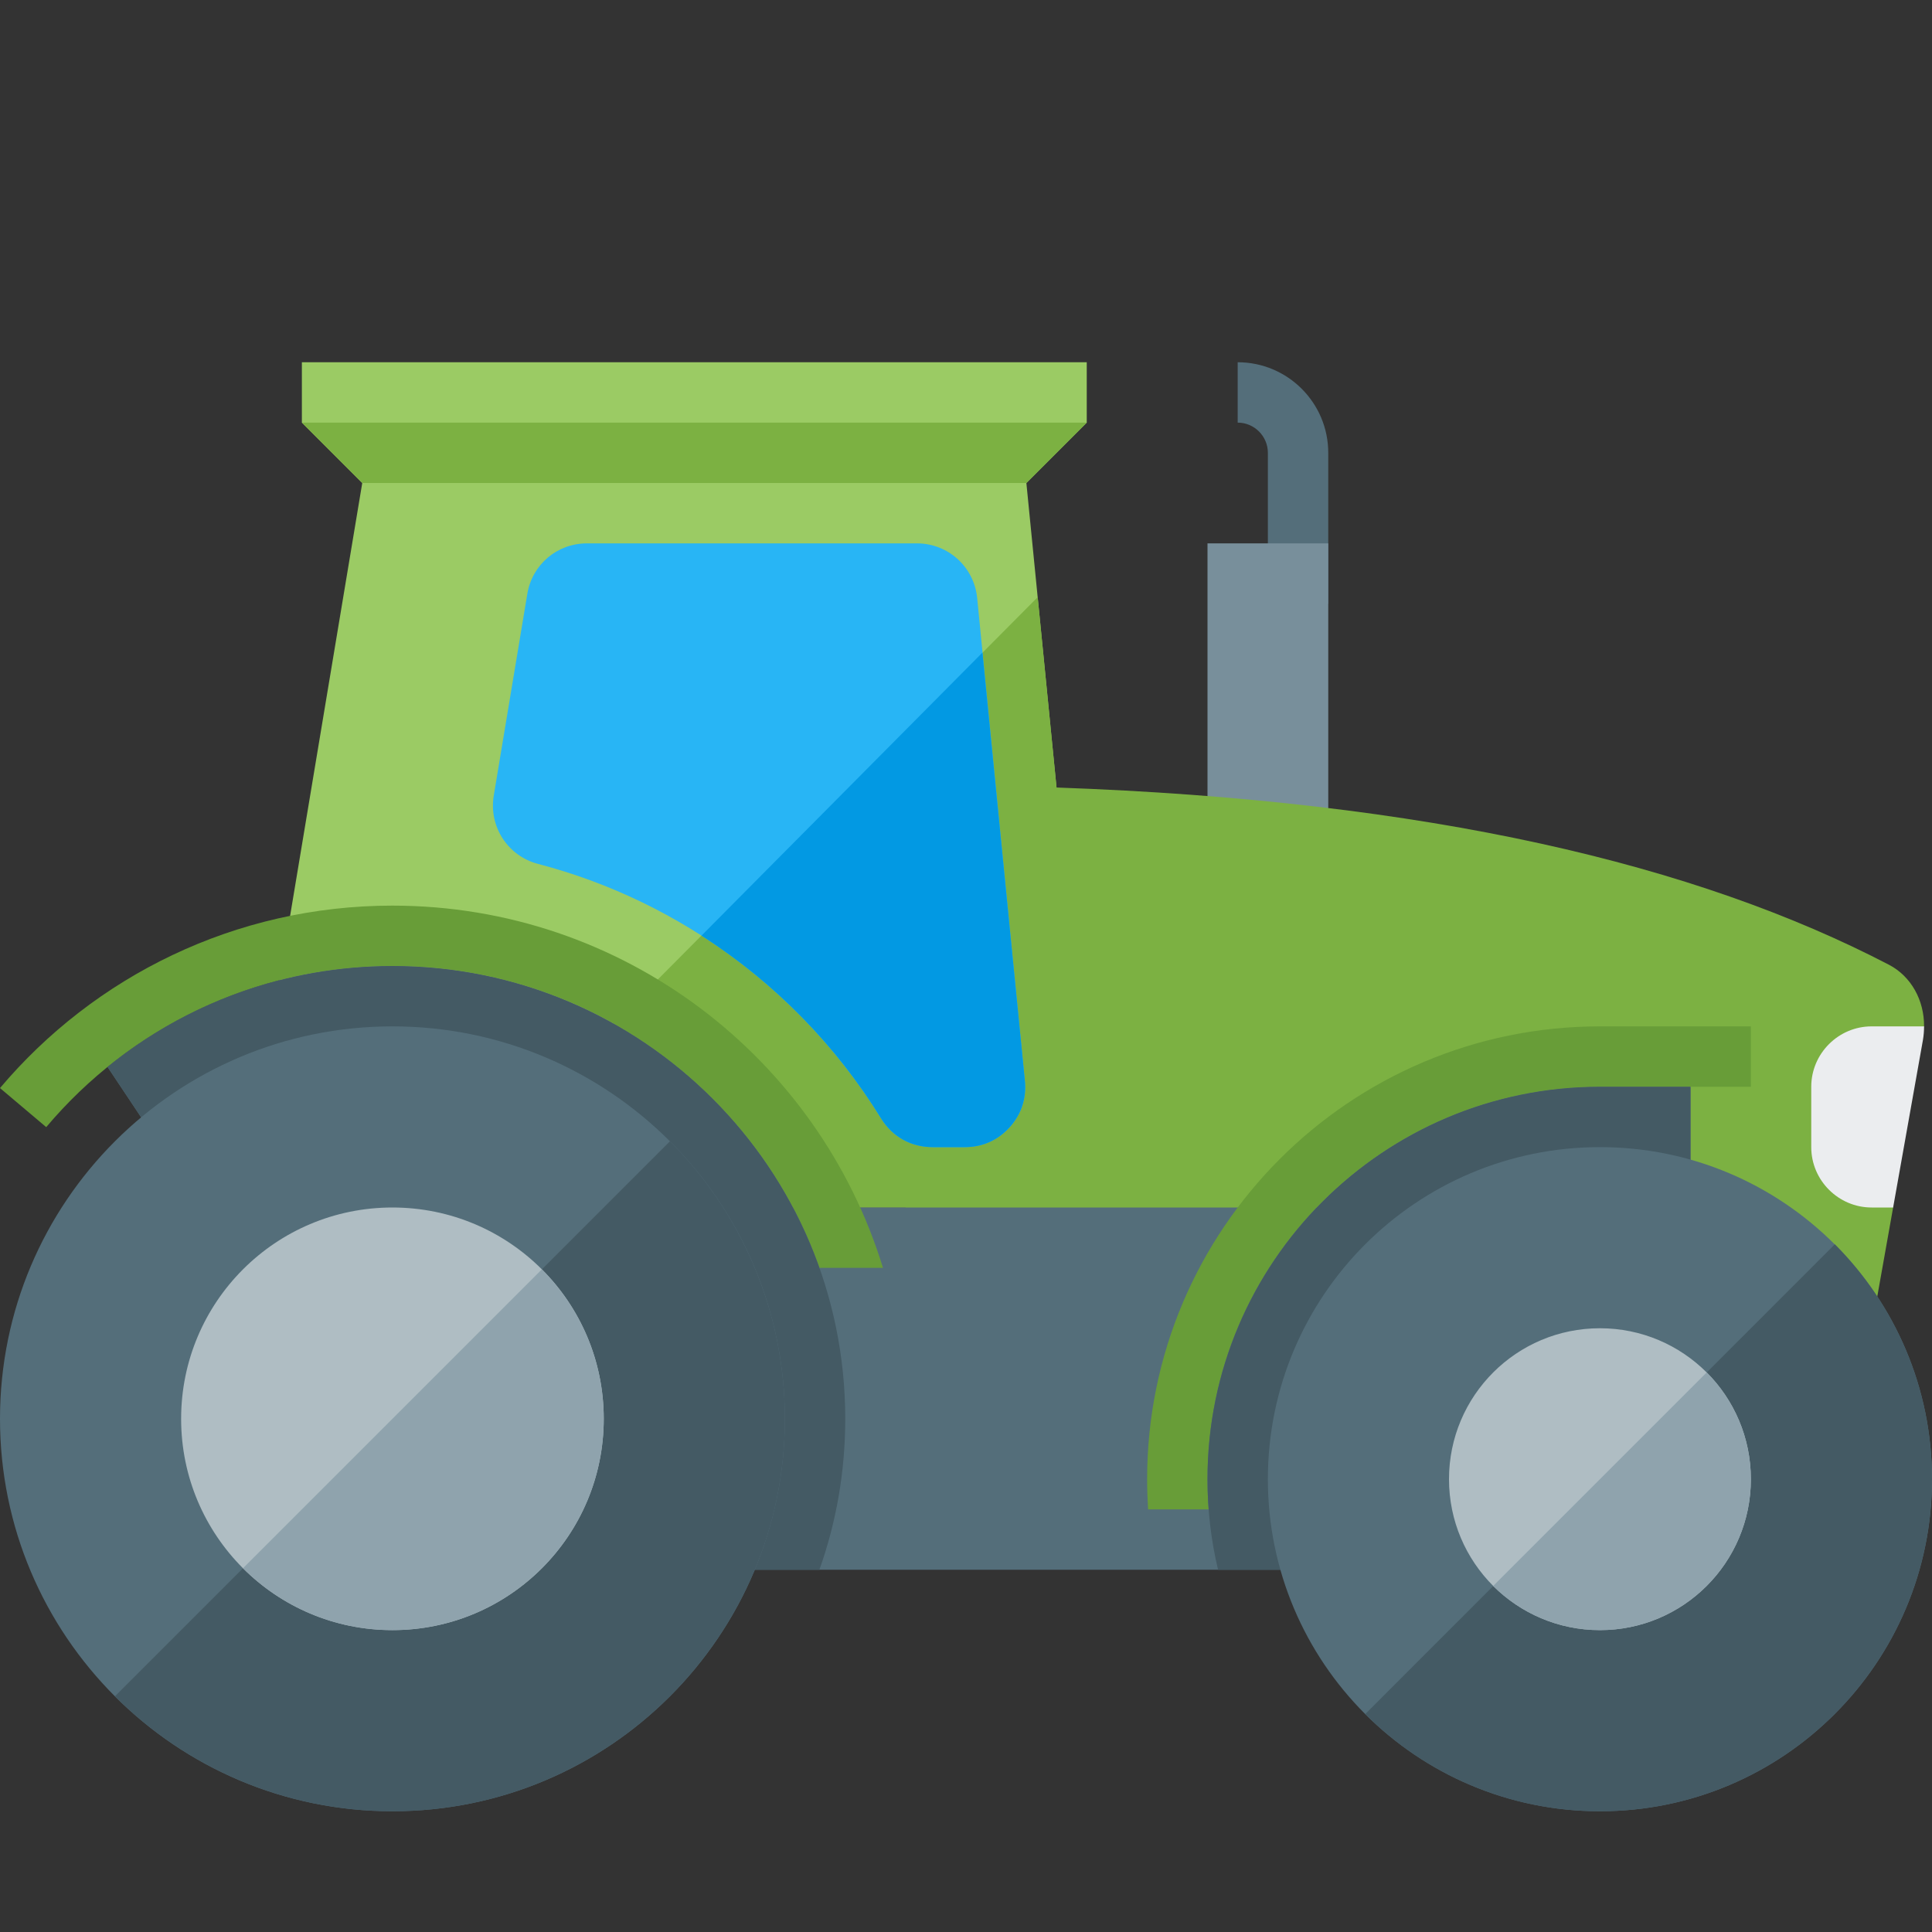 <svg version="1.1" xmlns="http://www.w3.org/2000/svg" xmlns:xlink="http://www.w3.org/1999/xlink" viewBox="0 0 512 512"><rect x="0" y="0" width="512" height="512" fill="#333333" stroke="none"/><g><path d="M328,112l0,-16c13.25,0 24,10.75 24,24l0,40l-16,0l0,-40c0,-4.4 -3.6,-8 -8,-8z" fill="#546e7a" /><polygon points="320,144 352,144 352,232 320,232" fill="#788f9b" /><polygon points="96,128 80,112 80,96 288,96 288,112 272,128 291,320 64,320" fill="#9bcb64" /><path d="M275,158.25l5,50.45c98.65,3.5 169.45,20.35 220.65,47c5.8,3.05 9.3,9.35 9.25,16.3l-1.55,2.1l-7.8,43.8l1.15,2.1l-5.7,32l-256,0l0,-32l-125.7,0z M96,128l-16,-16l208,0l-16,16z" fill="#7cb142" /><path d="M509.9,272c0,1.2 -0.1,2.4 -0.3,3.6l-7.9,44.4l-5.7,0c-8.8,0 -16,-7.2 -16,-16l0,-16c0,-8.8 7.2,-16 16,-16z" fill="#ebedef" /><path d="M247.15,304l8.55,0c4.65,0 8.7,-1.8 11.85,-5.25c3.15,-3.5 4.5,-7.65 4.05,-12.35l-12.65,-128c-0.85,-8.2 -7.7,-14.4 -15.95,-14.4l-87.45,0c-7.9,0 -14.5,5.6 -15.8,13.35l-8.9,53.5c-1.35,8.2 3.7,16 11.75,18.1c38.25,10 70.65,34.6 90.9,67.45c3,4.85 7.9,7.6 13.65,7.6z" fill="#28b5f5" /><path d="M247.15,304l8.55,0c4.65,0 8.7,-1.8 11.85,-5.25c3.15,-3.5 4.5,-7.65 4.05,-12.35l-11.25,-113.45l-74.45,75c19.3,12.35 35.6,28.95 47.6,48.45c3,4.85 7.9,7.6 13.65,7.6z" fill="#0299e3" /><path d="M210.15,320l138.8,0c18.95,-19.7 45.55,-32 75.05,-32l24,0l0,128l-352,0l0,-32l-67.5,-101.25c20.6,-16.75 46.9,-26.75 75.5,-26.75c46.05,0 86,25.95 106.15,64z" fill="#546e7a" /><path d="M104,240c61.2,0 112.95,40.4 130,96l-16.85,0c-16.45,-46.6 -60.9,-80 -113.15,-80c-36.8,0 -69.75,16.6 -91.75,42.7l-12.25,-10.35c24.95,-29.55 62.3,-48.35 104,-48.35z M320.3,400l-16.05,0c-0.15,-2.65 -0.25,-5.3 -0.25,-8c0,-66.25 53.75,-120 120,-120l40,0l0,16l-40,0c-57.45,0 -104,46.55 -104,104c0,2.7 0.1,5.35 0.3,8z" fill="#689d38" /><path d="M104,256c66.25,0 120,53.75 120,120c0,14.05 -2.4,27.5 -6.85,40l-121.15,0l0,-32l-67.5,-101.25c20.6,-16.75 46.9,-26.75 75.5,-26.75z M448,288l0,128l-125.2,0c-1.85,-7.7 -2.8,-15.75 -2.8,-24c0,-57.45 46.55,-104 104,-104z" fill="#445a64" /><path d="M104,272c57.45,0 104,46.55 104,104c0,57.45 -46.55,104 -104,104c-57.45,0 -104,-46.55 -104,-104c0,-57.45 46.55,-104 104,-104z M424,480c48.6,0 88,-39.4 88,-88c0,-48.6 -39.4,-88 -88,-88c-48.6,0 -88,39.4 -88,88c0,48.6 39.4,88 88,88z" fill="#546e7a" /><path d="M177.55,302.45c18.8,18.85 30.45,44.85 30.45,73.55c0,57.45 -46.55,104 -104,104c-28.7,0 -54.7,-11.65 -73.55,-30.45z M424,480c48.6,0 88,-39.4 88,-88c0,-24.3 -9.85,-46.3 -25.75,-62.25l-124.45,124.5c15.9,15.9 37.9,25.75 62.2,25.75z" fill="#445a64" /><path d="M104,320c30.95,0 56,25.05 56,56c0,30.95 -25.05,56 -56,56c-30.95,0 -56,-25.05 -56,-56c0,-30.95 25.05,-56 56,-56z M424,432c22.1,0 40,-17.9 40,-40c0,-22.1 -17.9,-40 -40,-40c-22.1,0 -40,17.9 -40,40c0,22.1 17.9,40 40,40z" fill="#afbdc3" /><path d="M143.6,336.4c10.15,10.15 16.4,24.15 16.4,39.6c0,30.95 -25.05,56 -56,56c-15.45,0 -29.45,-6.25 -39.6,-16.4z M424,432c22.1,0 40,-17.9 40,-40c0,-11.05 -4.5,-21.05 -11.7,-28.3l-56.6,56.6c7.25,7.2 17.25,11.7 28.3,11.7z" fill="#8fa3ad" /></g></svg>
